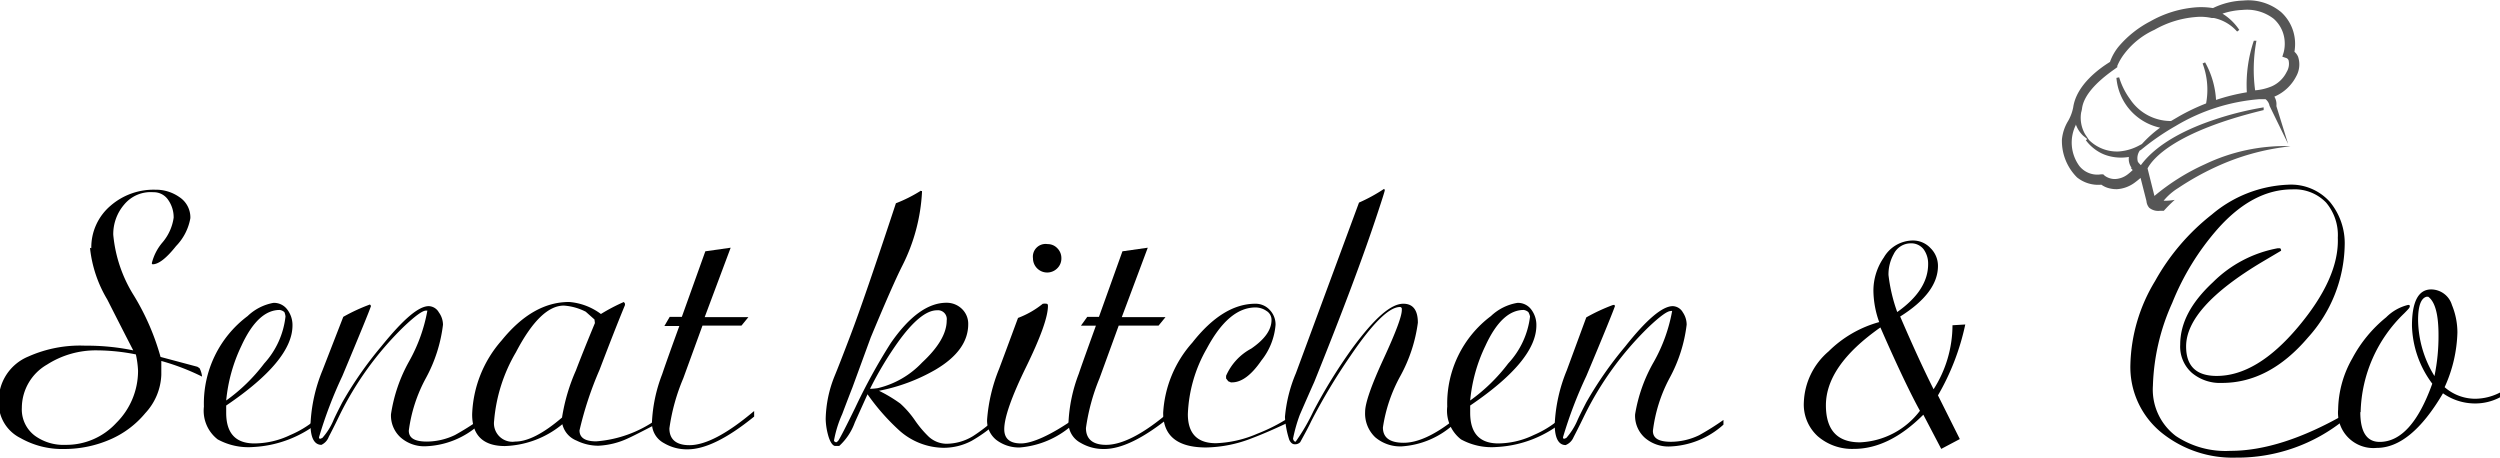 <svg id="Слой_1" data-name="Слой 1" xmlns="http://www.w3.org/2000/svg" viewBox="0 0 228.9 41.9"><title>Logoheader 1</title><path d="M72.93,26a5,5,0,0,1,1.77-3.9,6,6,0,0,1,4.08-1.46,3.74,3.74,0,0,1,2.22.68,2.22,2.22,0,0,1,1,1.92,4.87,4.87,0,0,1-1.31,2.56c-.88,1.11-1.6,1.67-2.15,1.67a.12.12,0,0,1-.07-.1,4.62,4.62,0,0,1,1-1.93,4.45,4.45,0,0,0,1-2.24,2.76,2.76,0,0,0-.49-1.61,1.59,1.59,0,0,0-1.37-.72A3.14,3.14,0,0,0,75.94,22a4.15,4.15,0,0,0-1,2.76,12.63,12.63,0,0,0,1.9,5.59,22.19,22.19,0,0,1,2.43,5.6l3.37.9.2.13a2.14,2.14,0,0,1,.23.77,21.11,21.11,0,0,0-3.73-1.43v1.27a5.44,5.44,0,0,1-1.47,3.51,8.58,8.58,0,0,1-3.06,2.34,10.52,10.52,0,0,1-4.36.94,7.71,7.71,0,0,1-4-1,3.59,3.59,0,0,1-2-3.3,4.38,4.38,0,0,1,2.7-4.16,11.63,11.63,0,0,1,5.23-1,21,21,0,0,1,4.39.43c-.42-.81-1.22-2.37-2.38-4.66a11.5,11.5,0,0,1-1.58-4.73ZM66.57,40.61a3,3,0,0,0,1.2,2.56,4.45,4.45,0,0,0,2.79.83,6.21,6.21,0,0,0,4.65-2,6.72,6.72,0,0,0,2-4.78,8.59,8.59,0,0,0-.2-1.5,18.55,18.55,0,0,0-3.5-.37,8.28,8.28,0,0,0-4.63,1.3A4.58,4.58,0,0,0,66.57,40.61Z" transform="translate(-64.57 -3.27)"/><path d="M85.28,41.07c0,1.85.85,2.78,2.53,2.8a7.66,7.66,0,0,0,3.34-.77A9.17,9.17,0,0,0,94,41.21v.53a10.55,10.55,0,0,1-6.26,2.46,5.86,5.86,0,0,1-3.24-.7,3.32,3.32,0,0,1-1.26-3,10,10,0,0,1,4-8.29A4.6,4.6,0,0,1,89.61,31a1.51,1.51,0,0,1,1.27.62,2.33,2.33,0,0,1,.47,1.45q0,3.22-6.07,7.33Zm5.33-9.22a.81.81,0,0,0-.43-.2q-2,0-3.51,3.29a14.78,14.78,0,0,0-1.39,5,16,16,0,0,0,3.48-3.39,7.63,7.63,0,0,0,1.95-4.3A1.44,1.44,0,0,0,90.61,31.85Z" transform="translate(-64.57 -3.27)"/><path d="M98.47,31.18l.07.1q-.2.63-2.63,6.43a39.22,39.22,0,0,0-2.13,5.59c0,.09,0,.14.13.14l.17-.07a5.75,5.75,0,0,0,1-1.57c.13-.31.41-.87.83-1.69A34.45,34.45,0,0,1,99.47,35c2-2.47,3.41-3.7,4.36-3.7a1.1,1.1,0,0,1,.92.57,1.94,1.94,0,0,1,.38,1.13,13.57,13.57,0,0,1-1.55,4.86A13.76,13.76,0,0,0,102,42.7c0,.69.55,1,1.66,1a6,6,0,0,0,2.57-.6,24.09,24.09,0,0,0,2.23-1.4l0,.43a7.75,7.75,0,0,1-4.93,2,3.28,3.28,0,0,1-2.26-.79,2.7,2.7,0,0,1-.9-2.15,14.21,14.21,0,0,1,1.66-4.84,14.83,14.83,0,0,0,1.67-4.64s-.07,0-.14,0c-.31,0-1,.5-2.06,1.51a29.37,29.37,0,0,0-5.83,8.05c-.16.33-.48,1-1,2A1.31,1.31,0,0,1,94,44c-.64,0-1-.63-1-1.9a14.65,14.65,0,0,1,1.1-4.93L96,32.28a16.5,16.5,0,0,1,2.44-1.13Z" transform="translate(-64.57 -3.27)"/><path d="M121.79,31.11a.26.26,0,0,1,0,.1c-.69,1.67-1.46,3.65-2.33,5.93a31.84,31.84,0,0,0-1.83,5.54q0,1,1.53,1a11,11,0,0,0,5.53-2v.4c-1.36.71-2.21,1.14-2.57,1.3a7.17,7.17,0,0,1-2.76.7,4.49,4.49,0,0,1-2-.47,2.14,2.14,0,0,1-1.3-1.5,8.68,8.68,0,0,1-5.26,2c-2,0-3-1-3-2.89a10.78,10.78,0,0,1,2.7-6.78q2.86-3.53,6.19-3.52a5.58,5.58,0,0,1,2.9,1.1,16.72,16.72,0,0,1,2.1-1.1C121.73,31,121.79,31,121.79,31.11ZM119,32.52l-.8-.71a5.15,5.15,0,0,0-2-.56q-2.16,0-4.39,4.27a14.77,14.77,0,0,0-2,6.29,1.69,1.69,0,0,0,1.93,1.89q1.72,0,4.29-2.2a17.11,17.11,0,0,1,1.27-4.31q.63-1.66,1.74-4.34Z" transform="translate(-64.57 -3.27)"/><path d="M125.89,32.28H127l2.15-6,2.32-.33-2.38,6.36h4l-.63.77h-3.57l-1.76,4.83a18.14,18.14,0,0,0-1.27,4.58c0,1,.61,1.54,1.83,1.54q2.23,0,5.93-3.13v.51q-3.69,3-6.09,3a4.09,4.09,0,0,1-2.17-.57,2.07,2.07,0,0,1-1.1-1.84,13.9,13.9,0,0,1,.94-4.47c.24-.72.76-2.19,1.57-4.41h-1.37Z" transform="translate(-64.57 -3.27)"/><path d="M148.89,20.76s0,0,.05,0,.05,0,.05.07a16.81,16.81,0,0,1-1.8,6.76q-.9,1.78-2.9,6.59l-1.67,4.56c-.13.33-.45,1.15-.94,2.45a10.42,10.42,0,0,0-.75,2.42c0,.06.07.12.2.16a.59.59,0,0,0,.2-.16c.18-.27.69-1.26,1.54-3a53.48,53.48,0,0,1,3.26-5.93q2.56-3.69,5.1-3.69a2,2,0,0,1,1.41.56,1.88,1.88,0,0,1,.58,1.4q0,2.4-3,4.17a16.7,16.7,0,0,1-5.17,1.93A13,13,0,0,1,147,40.22a8.64,8.64,0,0,1,1.33,1.52,9.71,9.71,0,0,0,1.26,1.5,2.44,2.44,0,0,0,1.6.66,4.7,4.7,0,0,0,2.47-.7,15.08,15.08,0,0,0,2.06-1.6v.47a13.29,13.29,0,0,1-2.2,1.57,5.48,5.48,0,0,1-2.59.63,6.18,6.18,0,0,1-4-1.57A19.93,19.93,0,0,1,144,39.37l-1.16,2.57a5.35,5.35,0,0,1-1.43,2.16s-.15,0-.37,0-.49-.36-.67-1.07a6,6,0,0,1-.2-1.4,11,11,0,0,1,.8-3.89c.27-.65.76-1.9,1.47-3.77q1.26-3.3,4.16-12.09a13,13,0,0,0,2.3-1.16Zm1.47,10.92q-1.47,0-3.56,2.9a32,32,0,0,0-2.57,4.29,5.33,5.33,0,0,0,.7-.06A8.16,8.16,0,0,0,149,36.46q2.25-2.09,2.25-3.85A.81.81,0,0,0,150.36,31.68Z" transform="translate(-64.57 -3.27)"/><path d="M160.08,31.08a1,1,0,0,1,.3,0c.09,0,.14.06.14.2q0,1.5-2,5.59t-2,5.7c0,.86.51,1.3,1.53,1.3s2.74-.76,4.9-2.27V42a8.26,8.26,0,0,1-5,2.24,3.41,3.41,0,0,1-2.13-.67,2.25,2.25,0,0,1-.87-1.9,15.34,15.34,0,0,1,1.1-4.63c.29-.77.87-2.33,1.73-4.66a8.14,8.14,0,0,0,2.27-1.3Zm1.67-4.16a1.25,1.25,0,0,1-.37.91,1.3,1.3,0,0,1-2.23-.91,1.16,1.16,0,0,1,1.33-1.3,1.2,1.2,0,0,1,.9.38A1.27,1.27,0,0,1,161.75,26.92Z" transform="translate(-64.57 -3.27)"/><path d="M164.12,32.28h1.07l2.15-6,2.32-.33-2.38,6.36h4l-.63.77H167l-1.76,4.83A18.6,18.6,0,0,0,164,42.46c0,1,.61,1.54,1.84,1.54,1.48,0,3.46-1,5.92-3.13v.51q-3.69,3-6.09,3a4.11,4.11,0,0,1-2.17-.57,2.07,2.07,0,0,1-1.1-1.84,14.18,14.18,0,0,1,.94-4.47c.24-.72.77-2.19,1.57-4.41h-1.37Z" transform="translate(-64.57 -3.27)"/><path d="M175,44.24q-3.93,0-3.93-3.17a10.54,10.54,0,0,1,2.67-6.43q2.79-3.55,5.76-3.56a1.75,1.75,0,0,1,1.33.57,1.92,1.92,0,0,1,.53,1.36,6,6,0,0,1-1.3,3.27c-.91,1.33-1.81,2-2.69,2h-.1l-.24-.1-.2-.26,0-.24a5.16,5.16,0,0,1,2.3-2.49c1.24-.85,1.86-1.72,1.86-2.63a.94.94,0,0,0-.46-.82,1.77,1.77,0,0,0-1-.32c-1.65,0-3.13,1.26-4.47,3.77a13,13,0,0,0-1.73,6c0,1.77.86,2.66,2.57,2.66a10.4,10.4,0,0,0,3.79-.87,16.12,16.12,0,0,0,3.47-1.86v.53c-1.65.8-3,1.38-3.93,1.73A12,12,0,0,1,175,44.24Z" transform="translate(-64.57 -3.27)"/><path d="M191.29,20.56a.21.21,0,0,1,.07.13q0,.11-.66,2.1-1.92,5.84-5.8,15.46-.45,1-1.32,3a14,14,0,0,0-.62,2.19q.07.27.24.27a18.12,18.12,0,0,0,1.63-2.8,48.62,48.62,0,0,1,3.56-5.76c2-2.71,3.51-4.07,4.67-4.07.88,0,1.33.58,1.33,1.74a13.93,13.93,0,0,1-1.6,4.87,13.94,13.94,0,0,0-1.6,4.72c0,.93.63,1.4,1.9,1.4s2.79-.69,4.56-2.07v.4a7.85,7.85,0,0,1-4.73,2,3.53,3.53,0,0,1-2.43-.83,3,3,0,0,1-.93-2.33q0-1.2,1.7-4.88t1.66-4.48l0-.1a.17.17,0,0,0-.17-.14q-1.5,0-4.53,4.47a54.53,54.53,0,0,0-3.6,6c-.24.52-.59,1.15-1,1.9a.65.65,0,0,1-.5.2c-.2,0-.37-.13-.5-.4a8.27,8.27,0,0,1-.4-2.1,13.22,13.22,0,0,1,1-4L189,21.82a15.18,15.18,0,0,0,2.3-1.26Z" transform="translate(-64.57 -3.27)"/><path d="M199.18,41.07c0,1.85.85,2.78,2.53,2.8A7.59,7.59,0,0,0,205,43.1a9.22,9.22,0,0,0,2.84-1.89v.53a10.55,10.55,0,0,1-6.27,2.46,5.84,5.84,0,0,1-3.23-.7,3.32,3.32,0,0,1-1.26-3,10,10,0,0,1,4-8.29A4.6,4.6,0,0,1,203.51,31a1.52,1.52,0,0,1,1.27.62,2.33,2.33,0,0,1,.46,1.45q0,3.22-6.06,7.33Zm5.33-9.22a.81.81,0,0,0-.43-.2q-2,0-3.51,3.29a14.56,14.56,0,0,0-1.39,5,16.22,16.22,0,0,0,3.48-3.39,7.63,7.63,0,0,0,2-4.3A1.44,1.44,0,0,0,204.51,31.85Z" transform="translate(-64.57 -3.27)"/><path d="M212.37,31.18l.07.1c-.14.42-1,2.56-2.63,6.43a39.22,39.22,0,0,0-2.13,5.59c0,.09,0,.14.13.14l.17-.07a6,6,0,0,0,1-1.57c.13-.31.41-.87.83-1.69A34.45,34.45,0,0,1,213.37,35c1.95-2.47,3.41-3.7,4.36-3.7a1.1,1.1,0,0,1,.92.57A2,2,0,0,1,219,33a13.57,13.57,0,0,1-1.55,4.86,13.76,13.76,0,0,0-1.54,4.86c0,.69.55,1,1.66,1a6,6,0,0,0,2.57-.6,24.09,24.09,0,0,0,2.23-1.4l0,.43a7.75,7.75,0,0,1-4.93,2,3.28,3.28,0,0,1-2.26-.79,2.7,2.7,0,0,1-.9-2.15A14.21,14.21,0,0,1,216,36.39a14.83,14.83,0,0,0,1.67-4.64.18.18,0,0,0-.14,0c-.31,0-1,.5-2.06,1.51a29.37,29.37,0,0,0-5.83,8.05c-.16.33-.48,1-1,2a1.31,1.31,0,0,1-.72.71c-.64,0-1-.63-1-1.9a14.65,14.65,0,0,1,1.1-4.93l1.79-4.86a16.82,16.82,0,0,1,2.43-1.13Z" transform="translate(-64.57 -3.27)"/><path d="M237.05,26.85a3.1,3.1,0,0,1,2.66-1.56,2.19,2.19,0,0,1,1.62.7,2.27,2.27,0,0,1,.68,1.63q0,2.46-3.46,4.63,1.72,4,3.06,6.66a10.92,10.92,0,0,0,1.73-5.86l1.17-.07a22,22,0,0,1-2.5,6.49l2,4-1.7.9-1.64-3.13c-2.08,2.08-4.2,3.13-6.36,3.13A4.8,4.8,0,0,1,231,43.21a3.92,3.92,0,0,1-1.27-3.11A6.43,6.43,0,0,1,232,35.44a10.54,10.54,0,0,1,4.63-2.68,8.7,8.7,0,0,1-.53-2.84A5.32,5.32,0,0,1,237.05,26.85Zm-5.3,13.52q0,3.41,3.13,3.4a7.27,7.27,0,0,0,5.48-2.89c-.76-1.37-2-3.92-3.62-7.63Q231.76,36.74,231.75,40.37Zm9.36-12.92a2.23,2.23,0,0,0-.41-1.35,1.43,1.43,0,0,0-1.19-.55,1.74,1.74,0,0,0-1.56,1,3.82,3.82,0,0,0-.47,1.9,15.09,15.09,0,0,0,.8,3.39q2.83-2,2.83-4.39Z" transform="translate(-64.57 -3.27)"/><path d="M269.3,45.17a10.36,10.36,0,0,1-6.75-2.23,7.73,7.73,0,0,1-2.92-6.33A15.41,15.41,0,0,1,261.89,29a20.21,20.21,0,0,1,5.2-6.09,11.49,11.49,0,0,1,7-2.73,4.77,4.77,0,0,1,3.79,1.56,5.93,5.93,0,0,1,1.37,4,12.93,12.93,0,0,1-3.36,8.43q-3.54,4.16-7.87,4.16a4,4,0,0,1-2.76-.92,3.21,3.21,0,0,1-1.07-2.58c0-2,1-3.86,3-5.72A11.29,11.29,0,0,1,273.12,26l.23,0,.07.13a.19.19,0,0,1,0,.1l-1.69,1q-7,4.17-7,7.76c0,1.8.93,2.7,2.8,2.7q3.69,0,7.46-4.49t3.63-8.16a4.62,4.62,0,0,0-1.08-3.23,4,4,0,0,0-3.09-1.2q-3.62,0-6.84,3.63A23.5,23.5,0,0,0,263.46,31a19.8,19.8,0,0,0-1.77,7.59,5.33,5.33,0,0,0,2.1,4.6,8.2,8.2,0,0,0,5,1.36q4.62,0,10.49-3.36v.46A15.56,15.56,0,0,1,269.3,45.17Z" transform="translate(-64.57 -3.27)"/><path d="M280.68,41q0,2.73,1.77,2.73,2.91,0,4.82-5.33a9.23,9.23,0,0,1-1.86-5.3c0-2.22.59-3.33,1.76-3.33a2,2,0,0,1,1.9,1.43,6.61,6.61,0,0,1,.5,2.52,12.86,12.86,0,0,1-1.17,5,4.26,4.26,0,0,0,2.8,1.06,5,5,0,0,0,2.27-.57l0,.44a4.87,4.87,0,0,1-2.36.56,5.09,5.09,0,0,1-2.86-.93q-2.94,5-6.07,5a3.24,3.24,0,0,1-3.53-3.53,9.72,9.72,0,0,1,1.3-4.67,12.2,12.2,0,0,1,3.1-3.76,4.24,4.24,0,0,1,2-1.13c.11,0,.16,0,.16.13s-.16.28-.5.63a12.94,12.94,0,0,0-4,9.06Zm6.23-10.56-.17,0c-.51.14-.77.85-.77,2.14a10,10,0,0,0,1.5,5.12,18,18,0,0,0,.37-3.76C287.84,32.07,287.53,30.91,286.91,30.45Z" transform="translate(-64.57 -3.27)"/><path d="M261.35,22.29a1.3,1.3,0,0,0,1,.28h.11l.23,0a12.23,12.23,0,0,1,1-1,6,6,0,0,1-.76.08h-.26A5.43,5.43,0,0,1,264,20.49a25.14,25.14,0,0,1,3.89-2.13,21.59,21.59,0,0,1,5.58-1.59l.82-.12a17,17,0,0,0-7.82,1.65,20,20,0,0,0-4.64,2.91l-.63-2.52c.47-.89,2.47-3.36,10.63-5.34l0-.25a28.7,28.7,0,0,0-4.55,1.14c-2.22.74-5.15,2.06-6.69,4.15a.47.47,0,0,1-.1-.1,1,1,0,0,1-.18-.22,1.23,1.23,0,0,1,.22-1.07l0,.05a22.61,22.61,0,0,1,3.25-2.25,17.61,17.61,0,0,1,7.67-2.45H272a1,1,0,0,1,.37.61h0l1.7,3.49L273,13v-.09a1.33,1.33,0,0,0-.19-.79,4,4,0,0,0,2-1.86,2.22,2.22,0,0,0,.17-1.8,1.25,1.25,0,0,0-.33-.45,4.43,4.43,0,0,0,.05-1,3.92,3.92,0,0,0-1.27-2.63,4.71,4.71,0,0,0-3.47-1.06h0a6.84,6.84,0,0,0-2.77.69,6.82,6.82,0,0,0-1.54-.07,10,10,0,0,0-4.19,1.28,9.61,9.61,0,0,0-2.88,2.28,4.69,4.69,0,0,0-.82,1.44h0c-.91.56-3.07,2.07-3.37,4.17a4,4,0,0,1-.46,1.23,4,4,0,0,0-.57,1.7,4.71,4.71,0,0,0,1.38,3.47,3.09,3.09,0,0,0,2.23.67,2.06,2.06,0,0,0,.77.34,2.61,2.61,0,0,0,.69.07,3.05,3.05,0,0,0,1.54-.56c.22-.16.42-.32.59-.47l.54,2.12A1.06,1.06,0,0,0,261.35,22.29Zm-6.23-8.72a2.45,2.45,0,0,0,.08-.37c.15-1.12,1.17-2.33,3-3.61l.23-.17,0-.06,0-.06a5,5,0,0,1,.68-1.15A7.19,7.19,0,0,1,261.83,6a9.05,9.05,0,0,1,3.77-1.17,4.72,4.72,0,0,1,1.48.09l.2,0,0,0a3.87,3.87,0,0,1,2.12,1.24l.2-.15a5,5,0,0,0-1.54-1.49,6.61,6.61,0,0,1,1.83-.34,4,4,0,0,1,2.86.81,3,3,0,0,1,1,2,3.2,3.2,0,0,1-.08,1.05l-.13.42.41.14a.41.41,0,0,1,.16.18,1.42,1.42,0,0,1-.17,1.07,2.78,2.78,0,0,1-1.36,1.32,5,5,0,0,1-1.53.37A14.21,14.21,0,0,1,271.17,7L270.93,7a12.55,12.55,0,0,0-.64,4.72,17.87,17.87,0,0,0-2.82.7,8,8,0,0,0-1-3.44l-.23.1a6.83,6.83,0,0,1,.32,3.66,19.07,19.07,0,0,0-2.46,1.17l-.75.44a4.48,4.48,0,0,1-3.75-2,6.56,6.56,0,0,1-1-2l-.25.05a5.09,5.09,0,0,0,4,4.56,10.74,10.74,0,0,0-1.67,1.5l-.23.12a4.61,4.61,0,0,1-1.91.56,3.64,3.64,0,0,1-2.7-1.05l-.35-.52A3,3,0,0,1,255.12,13.57Zm4.23,5.69a2.05,2.05,0,0,1-1.07.4,1.56,1.56,0,0,1-1-.3l-.14-.13-.19,0a2.1,2.1,0,0,1-2-.77,3.63,3.63,0,0,1-.32-3.74l0-.07a2.58,2.58,0,0,0,.68,1.05l.37.3-.13.11a4,4,0,0,0,1.44,1.2l.2.09a4,4,0,0,0,.41.14,4.33,4.33,0,0,0,1.89.1,1.41,1.41,0,0,0,.25,1l-.08,0,.18.2A5.46,5.46,0,0,1,259.35,19.26Z" transform="translate(-64.57 -3.27)" style="fill:#565656"/></svg>